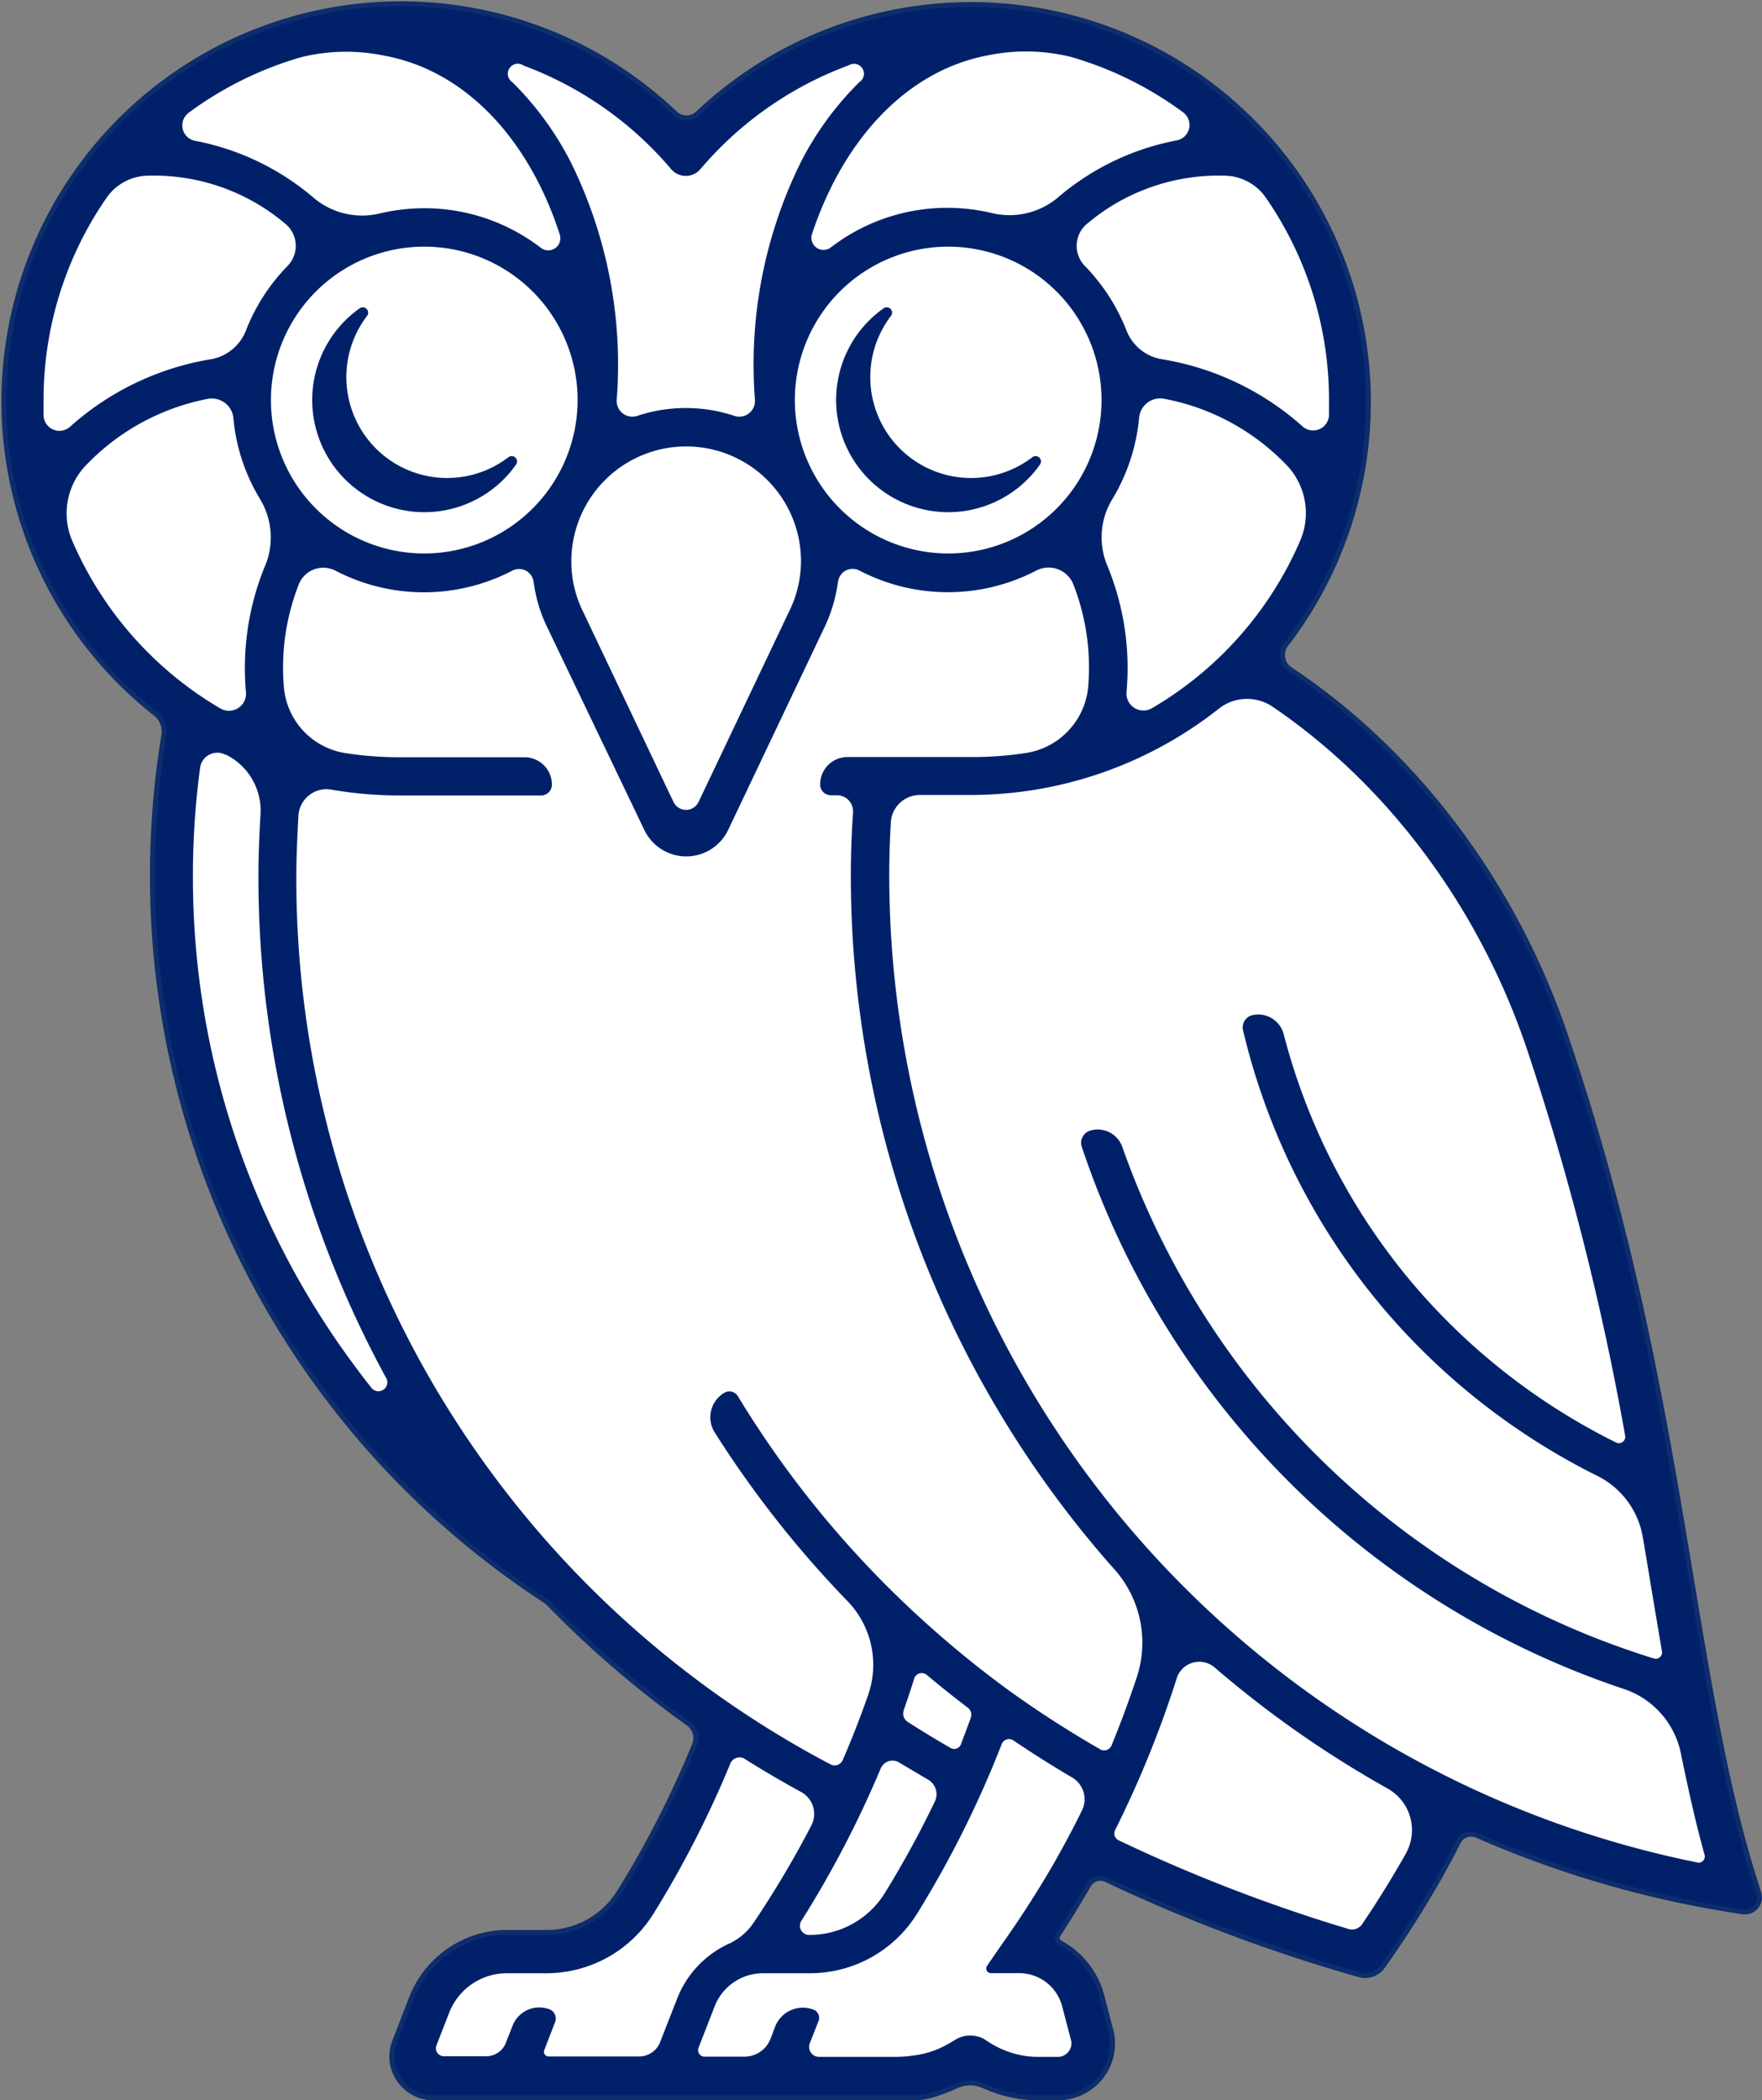 <?xml version="1.0" encoding="UTF-8"?> <svg xmlns="http://www.w3.org/2000/svg" id="Layer_4" data-name="Layer 4" viewBox="0 0 177.54 211.52"><rect x="0" y="0" width="177.54" height="211.52" fill="#808080" stroke="none"/><defs><style>.cls-1{fill:#fff;stroke:#0d2d6c;stroke-miterlimit:10;}.cls-2{fill:#002169;}</style></defs><title>Rice_Owl_Flat_280_Blue</title><path class="cls-1" d="M246.47,247.14l-.34-1.09c-2.87-9-4.55-19.12-6.5-30.79-2.66-15.95-5.68-34-12.67-54.58-5.19-15.25-15.14-28.37-27.63-36.65a2,2,0,0,1-.47-2.84A39.79,39.79,0,0,0,140,68a1.93,1.93,0,0,1-2.68,0,39.78,39.78,0,1,0-52,60.1,2.54,2.54,0,0,1,.93,2.4,86.89,86.89,0,0,0,38.53,87.05l0,0A104,104,0,0,0,139,229.79a2.05,2.05,0,0,1,.7,2.44,98.94,98.94,0,0,1-7.63,14.92,8.86,8.86,0,0,1-7.58,4.13h-3.85a10.11,10.11,0,0,0-9.45,6.44l-1.69,4.36a3.88,3.88,0,0,0,.4,3.63,3.93,3.93,0,0,0,3.25,1.73H161.9a8,8,0,0,0,2.18-.51,14.81,14.81,0,0,0,1.6-.64,3.67,3.67,0,0,1,1.56-.36,3.62,3.62,0,0,1,1.48.32,10.21,10.21,0,0,0,1.15.46,12.67,12.67,0,0,0,4.26.73H176a5.33,5.33,0,0,0,3.76-1.49,5.19,5.19,0,0,0,1.4-5.07l-.89-3.41a8.3,8.3,0,0,0-4.07-5.17.81.81,0,0,1-.3-1.17c1.06-1.61,2.08-3.28,3.07-5v0a1.6,1.6,0,0,1,2.07-.65,164.07,164.07,0,0,0,25.49,9.57,1.92,1.92,0,0,0,2.09-.75h0c1.82-2.56,3.59-5.3,5.24-8.15.83-1.42,1.6-2.87,2.34-4.32a1.71,1.71,0,0,1,2.22-.8,104.47,104.47,0,0,0,25.59,7.5l1.14.18A1.22,1.22,0,0,0,246.47,247.14Z" transform="translate(-69.49 -56.42)"></path><path class="cls-2" d="M246.47,247.14l-.34-1.09c-2.87-9-4.55-19.12-6.5-30.79-2.66-15.95-5.68-34-12.67-54.58-5.19-15.25-15.14-28.37-27.63-36.65a2,2,0,0,1-.47-2.84A39.79,39.79,0,0,0,140,68a1.93,1.93,0,0,1-2.68,0,39.78,39.78,0,1,0-52,60.1,2.54,2.54,0,0,1,.93,2.4,86.89,86.89,0,0,0,38.53,87.05l0,0A104,104,0,0,0,139,229.79a2.05,2.05,0,0,1,.7,2.44,98.94,98.94,0,0,1-7.63,14.92,8.86,8.86,0,0,1-7.58,4.13h-3.85a10.11,10.11,0,0,0-9.45,6.44l-1.69,4.36a3.88,3.88,0,0,0,.4,3.63,3.93,3.93,0,0,0,3.25,1.73H161.9a8,8,0,0,0,2.18-.51,14.81,14.81,0,0,0,1.6-.64,3.67,3.67,0,0,1,1.56-.36,3.62,3.62,0,0,1,1.48.32,10.21,10.21,0,0,0,1.15.46,12.67,12.67,0,0,0,4.26.73H176a5.33,5.33,0,0,0,3.76-1.49,5.19,5.19,0,0,0,1.4-5.07l-.89-3.41a8.3,8.3,0,0,0-4.07-5.17.81.81,0,0,1-.3-1.17c1.06-1.61,2.08-3.28,3.07-5v0a1.6,1.6,0,0,1,2.07-.65,164.07,164.07,0,0,0,25.49,9.57,1.92,1.92,0,0,0,2.09-.75h0c1.82-2.56,3.59-5.3,5.24-8.15.83-1.42,1.6-2.87,2.34-4.32a1.71,1.71,0,0,1,2.22-.8,104.47,104.47,0,0,0,25.59,7.5l1.14.18A1.22,1.22,0,0,0,246.47,247.14Zm-46-136.21a36.08,36.08,0,0,1-14.94,16.83A1.71,1.71,0,0,1,183,126.1a27,27,0,0,0-2-12.87,7.38,7.38,0,0,1,.58-6.56,19.26,19.26,0,0,0,2.69-8.21,2.14,2.14,0,0,1,2.58-1.87,23,23,0,0,1,12.45,6.85A7,7,0,0,1,200.47,110.93ZM193.1,74.12h0a5.14,5.14,0,0,1,3.93,2.2,35.71,35.71,0,0,1,6.37,20.39c0,.51,0,1,0,1.54a1.6,1.6,0,0,1-2.69,1.09,28.05,28.05,0,0,0-14.19-6.75A4.63,4.63,0,0,1,183,89.71a19.6,19.6,0,0,0-4.2-6.51,2.89,2.89,0,0,1,.29-4.3A20.54,20.54,0,0,1,193.1,74.12Zm-54.47,27.26a11.57,11.57,0,0,1,11.57,11.56A11.46,11.46,0,0,1,149,118l-9.12,19.18a1.4,1.4,0,0,1-2.53,0l-9.11-19.16v0a11.32,11.32,0,0,1-1.18-5.09A11.57,11.57,0,0,1,138.63,101.38Zm-26.39,10.78a15.45,15.45,0,1,1,15.45-15.45A15.47,15.47,0,0,1,112.24,112.16Zm37.34-15.45A15.45,15.45,0,1,1,165,112.16,15.47,15.47,0,0,1,149.58,96.71ZM169,62a19,19,0,0,1,8.39.15,35.65,35.65,0,0,1,11.32,5.59,1.58,1.58,0,0,1-.66,2.82,25.78,25.78,0,0,0-12,5.78,7.57,7.57,0,0,1-6.6,1.54,19.65,19.65,0,0,0-4.5-.53,19.22,19.22,0,0,0-11.76,4,1.22,1.22,0,0,1-1.89-1.34C154.45,70.5,160.83,63.54,169,62Zm-46.82,1a35.84,35.84,0,0,1,14.94,10.46,1.94,1.94,0,0,0,2.94,0A35.9,35.9,0,0,1,155,63a1,1,0,0,1,1.07,1.7,31.41,31.41,0,0,0-5.91,8.09,46,46,0,0,0-4.6,23.91,1.58,1.58,0,0,1-2.08,1.6,15.5,15.5,0,0,0-9.77,0,1.58,1.58,0,0,1-2.08-1.6,46,46,0,0,0-4.61-23.91,31.38,31.38,0,0,0-5.9-8.09A1,1,0,0,1,122.22,63ZM88.51,67.77a35.65,35.65,0,0,1,11.32-5.59,19,19,0,0,1,8.4-.15c8.21,1.51,14.58,8.47,17.66,18A1.22,1.22,0,0,1,124,81.39a19.22,19.22,0,0,0-11.76-4,19.59,19.59,0,0,0-4.5.53,7.57,7.57,0,0,1-6.6-1.54,25.82,25.82,0,0,0-12-5.78A1.58,1.58,0,0,1,88.51,67.77ZM73.88,98.25c0-.51,0-1,0-1.54a35.7,35.7,0,0,1,6.36-20.39,5.18,5.18,0,0,1,3.93-2.2h0a20.5,20.5,0,0,1,14,4.78,2.89,2.89,0,0,1,.3,4.3,19.29,19.29,0,0,0-4.2,6.51,4.65,4.65,0,0,1-3.47,2.88,28.09,28.09,0,0,0-14.19,6.75A1.6,1.6,0,0,1,73.88,98.25Zm2.91,12.68A7,7,0,0,1,78,103.44,23,23,0,0,1,90.37,96.6a2.17,2.17,0,0,1,1.52.23l0,0A2.13,2.13,0,0,1,93,98.49a19.08,19.08,0,0,0,2.68,8.17,7.44,7.44,0,0,1,.59,6.57,27.06,27.06,0,0,0-2,12.87,1.72,1.72,0,0,1-2.57,1.67A36.15,36.15,0,0,1,76.79,110.93Zm30.09,85.21c-.57-.72-1.13-1.45-1.68-2.2a82.35,82.35,0,0,1-16.27-49.39,80.81,80.81,0,0,1,.72-10.79,1.75,1.75,0,0,1,2.52-1.35l.06,0a6.28,6.28,0,0,1,3.51,6c-.13,2.15-.21,4.35-.21,6.11a105.25,105.25,0,0,0,12.83,50.6A.89.89,0,0,1,106.88,196.14Zm30.83,61.58-1,2.55-.71,1.82h0a2.26,2.26,0,0,1-2.09,1.43l-9.14,0a.47.47,0,0,1-.44-.64l1.1-2.84a1,1,0,0,0-.55-1.26,2.89,2.89,0,0,0-3.74,1.64l-.66,1.68h0a2.12,2.12,0,0,1-2,1.4h-4.26a.8.8,0,0,1-.75-1.1l1.27-3.26a6.24,6.24,0,0,1,5.85-4h3.85a12.71,12.71,0,0,0,10.86-5.94,103.15,103.15,0,0,0,7.8-15.23,1,1,0,0,1,1.39-.44c1.87,1.18,3.8,2.31,5.76,3.38a2.51,2.51,0,0,1,1,3.33,99.17,99.17,0,0,1-5.86,9.86,6,6,0,0,1-2.53,2.1A10.15,10.15,0,0,0,137.71,257.72ZM163,235.64a1.7,1.7,0,0,1,.68,2.22,99.58,99.58,0,0,1-5.09,9.29,8.89,8.89,0,0,1-7.59,4.13.92.92,0,0,1-.77-1.41,104.8,104.8,0,0,0,8-15.35,1.29,1.29,0,0,1,1.88-.59Q161.57,234.8,163,235.64Zm-2.48-6.91c.38-1.08.74-2.16,1.08-3.25a.8.8,0,0,1,1.29-.37q2,1.68,4.11,3.28a.91.91,0,0,1,.3,1.05c-.33.9-.67,1.79-1,2.68a.73.73,0,0,1-1,.35q-2.22-1.28-4.33-2.63A1,1,0,0,1,160.53,228.73Zm18,10q-1.37,2.77-2.92,5.48c-1.59,2.73-3.29,5.38-5.06,7.87l-1.6,2.32a.47.47,0,0,0,.38.73h2.86a4.48,4.48,0,0,1,4.33,3.33l.89,3.4a1.32,1.32,0,0,1-.24,1.17,1.34,1.34,0,0,1-1.08.53h-1.94a8.8,8.8,0,0,1-3-.5,9.5,9.5,0,0,1-2.27-1.15,2.63,2.63,0,0,0-.92-.41,2.84,2.84,0,0,0-2.17.32l-.75.44a9.21,9.21,0,0,1-3.46,1.16l-.45.06a12.22,12.22,0,0,1-1.35.08H152a1,1,0,0,1-.92-1.35l.89-2.27a.88.88,0,0,0-.5-1.13,3,3,0,0,0-3.87,1.69l-.45,1.19a2.83,2.83,0,0,1-2.68,1.85h-4a.63.63,0,0,1-.52-.28.64.64,0,0,1-.08-.6l1.63-4.19a5.23,5.23,0,0,1,4.88-3.33H151a12.71,12.71,0,0,0,10.86-5.94,104.54,104.54,0,0,0,8.56-17.13.79.79,0,0,1,1.19-.37q2.87,1.94,5.88,3.71A2.54,2.54,0,0,1,178.51,238.74Zm1.8-6.16a105.55,105.55,0,0,1-9.3-6,103.89,103.89,0,0,1-8.73-7.15A101.51,101.51,0,0,1,143.82,197a1,1,0,0,0-1.32-.33,2.86,2.86,0,0,0-1,4,105.54,105.54,0,0,0,13.39,17,9.22,9.22,0,0,1,2.06,9.48c-.77,2.21-1.62,4.38-2.55,6.53a.88.88,0,0,1-1.22.43,100.78,100.78,0,0,1-53.83-89.55c0-1.69.09-3.87.21-6a2.83,2.83,0,0,1,3.3-2.62,40.27,40.27,0,0,0,6.88.59H124a1.09,1.09,0,0,0,1.1-1.06,2.76,2.76,0,0,0-2.76-2.79h-12.6a35.56,35.56,0,0,1-5.4-.41,7.35,7.35,0,0,1-6.22-6.4,22.88,22.88,0,0,1,1.45-10.53,2.66,2.66,0,0,1,3.74-1.44,19.3,19.3,0,0,0,17.78,0,1.5,1.5,0,0,1,1.41,0l0,0a1.53,1.53,0,0,1,.76,1.12,14.87,14.87,0,0,0,1.43,4.7L134.41,140a4.68,4.68,0,0,0,8.45,0l9.63-20.25a15.4,15.4,0,0,0,1.43-4.7,1.57,1.57,0,0,1,.53-1,1.5,1.5,0,0,1,1.64-.17,19.3,19.3,0,0,0,17.82,0,2.68,2.68,0,0,1,3.75,1.44,23,23,0,0,1,1.47,10.33,7.43,7.43,0,0,1-6.25,6.6,35.53,35.53,0,0,1-5.39.41h-12.6a2.75,2.75,0,0,0-2.76,2.79,1.08,1.08,0,0,0,1.1,1.06h.61a1.61,1.61,0,0,1,1.6,1.72c-.14,2.09-.22,4.2-.22,6.34a105.26,105.26,0,0,0,25.52,68.71c.33.39.66.76,1,1.14a11.11,11.11,0,0,1,2.3,10.89q-1.16,3.5-2.55,6.89A.82.82,0,0,1,180.31,232.58Zm30.84,10.49c-.22.39-.43.77-.66,1.15-1.2,2.07-2.47,4.09-3.77,6a1.22,1.22,0,0,1-1.34.48,162.21,162.21,0,0,1-23.21-8.95.77.77,0,0,1-.34-1,106.27,106.27,0,0,0,6.22-15.31,2.38,2.38,0,0,1,3.81-1.09,106.44,106.44,0,0,0,17.44,12.2A4.8,4.8,0,0,1,211.15,243.07Zm29.38.93a101.49,101.49,0,0,1-81.45-99.45c0-1.78.06-3.55.16-5.31a2.93,2.93,0,0,1,2.92-2.75h5a40.38,40.38,0,0,0,25.13-8.69,4.59,4.59,0,0,1,5.43-.19c11.53,7.83,20.72,20.08,25.56,34.31A274.18,274.18,0,0,1,233.24,201a.64.64,0,0,1-.92.69,64.43,64.43,0,0,1-20.11-15.57,63.65,63.65,0,0,1-13.38-25.57,2.65,2.65,0,0,0-3.09-1.91h0a1.27,1.27,0,0,0-1,1.54,67.37,67.37,0,0,0,14.53,28.46,68.11,68.11,0,0,0,21.18,16.42,8.46,8.46,0,0,1,4.57,6.17c.27,1.57.53,3.13.78,4.66.39,2.34.77,4.61,1.15,6.83a.64.64,0,0,1-.82.72,82.68,82.68,0,0,1-53.56-51.53,2.63,2.63,0,0,0-3.26-1.62,1.28,1.28,0,0,0-.82,1.62,86.45,86.45,0,0,0,54.61,54.6,8.65,8.65,0,0,1,5.75,6.46c.72,3.54,1.49,7,2.39,10.23A.63.63,0,0,1,240.53,244Z" transform="translate(-69.49 -56.42)"></path><path class="cls-2" d="M113.36,104.49A10.16,10.16,0,0,1,106.5,88.2a.54.54,0,0,0-.74-.75,11.3,11.3,0,1,0,15.74,15.74.54.54,0,0,0-.76-.74A10.17,10.17,0,0,1,113.36,104.49Z" transform="translate(-69.49 -56.42)"></path><path class="cls-2" d="M166.15,104.49a10.16,10.16,0,0,1-6.86-16.29.54.54,0,0,0-.74-.75,11.3,11.3,0,1,0,15.74,15.74.54.54,0,0,0-.76-.74A10.17,10.17,0,0,1,166.15,104.49Z" transform="translate(-69.49 -56.42)"></path></svg> 